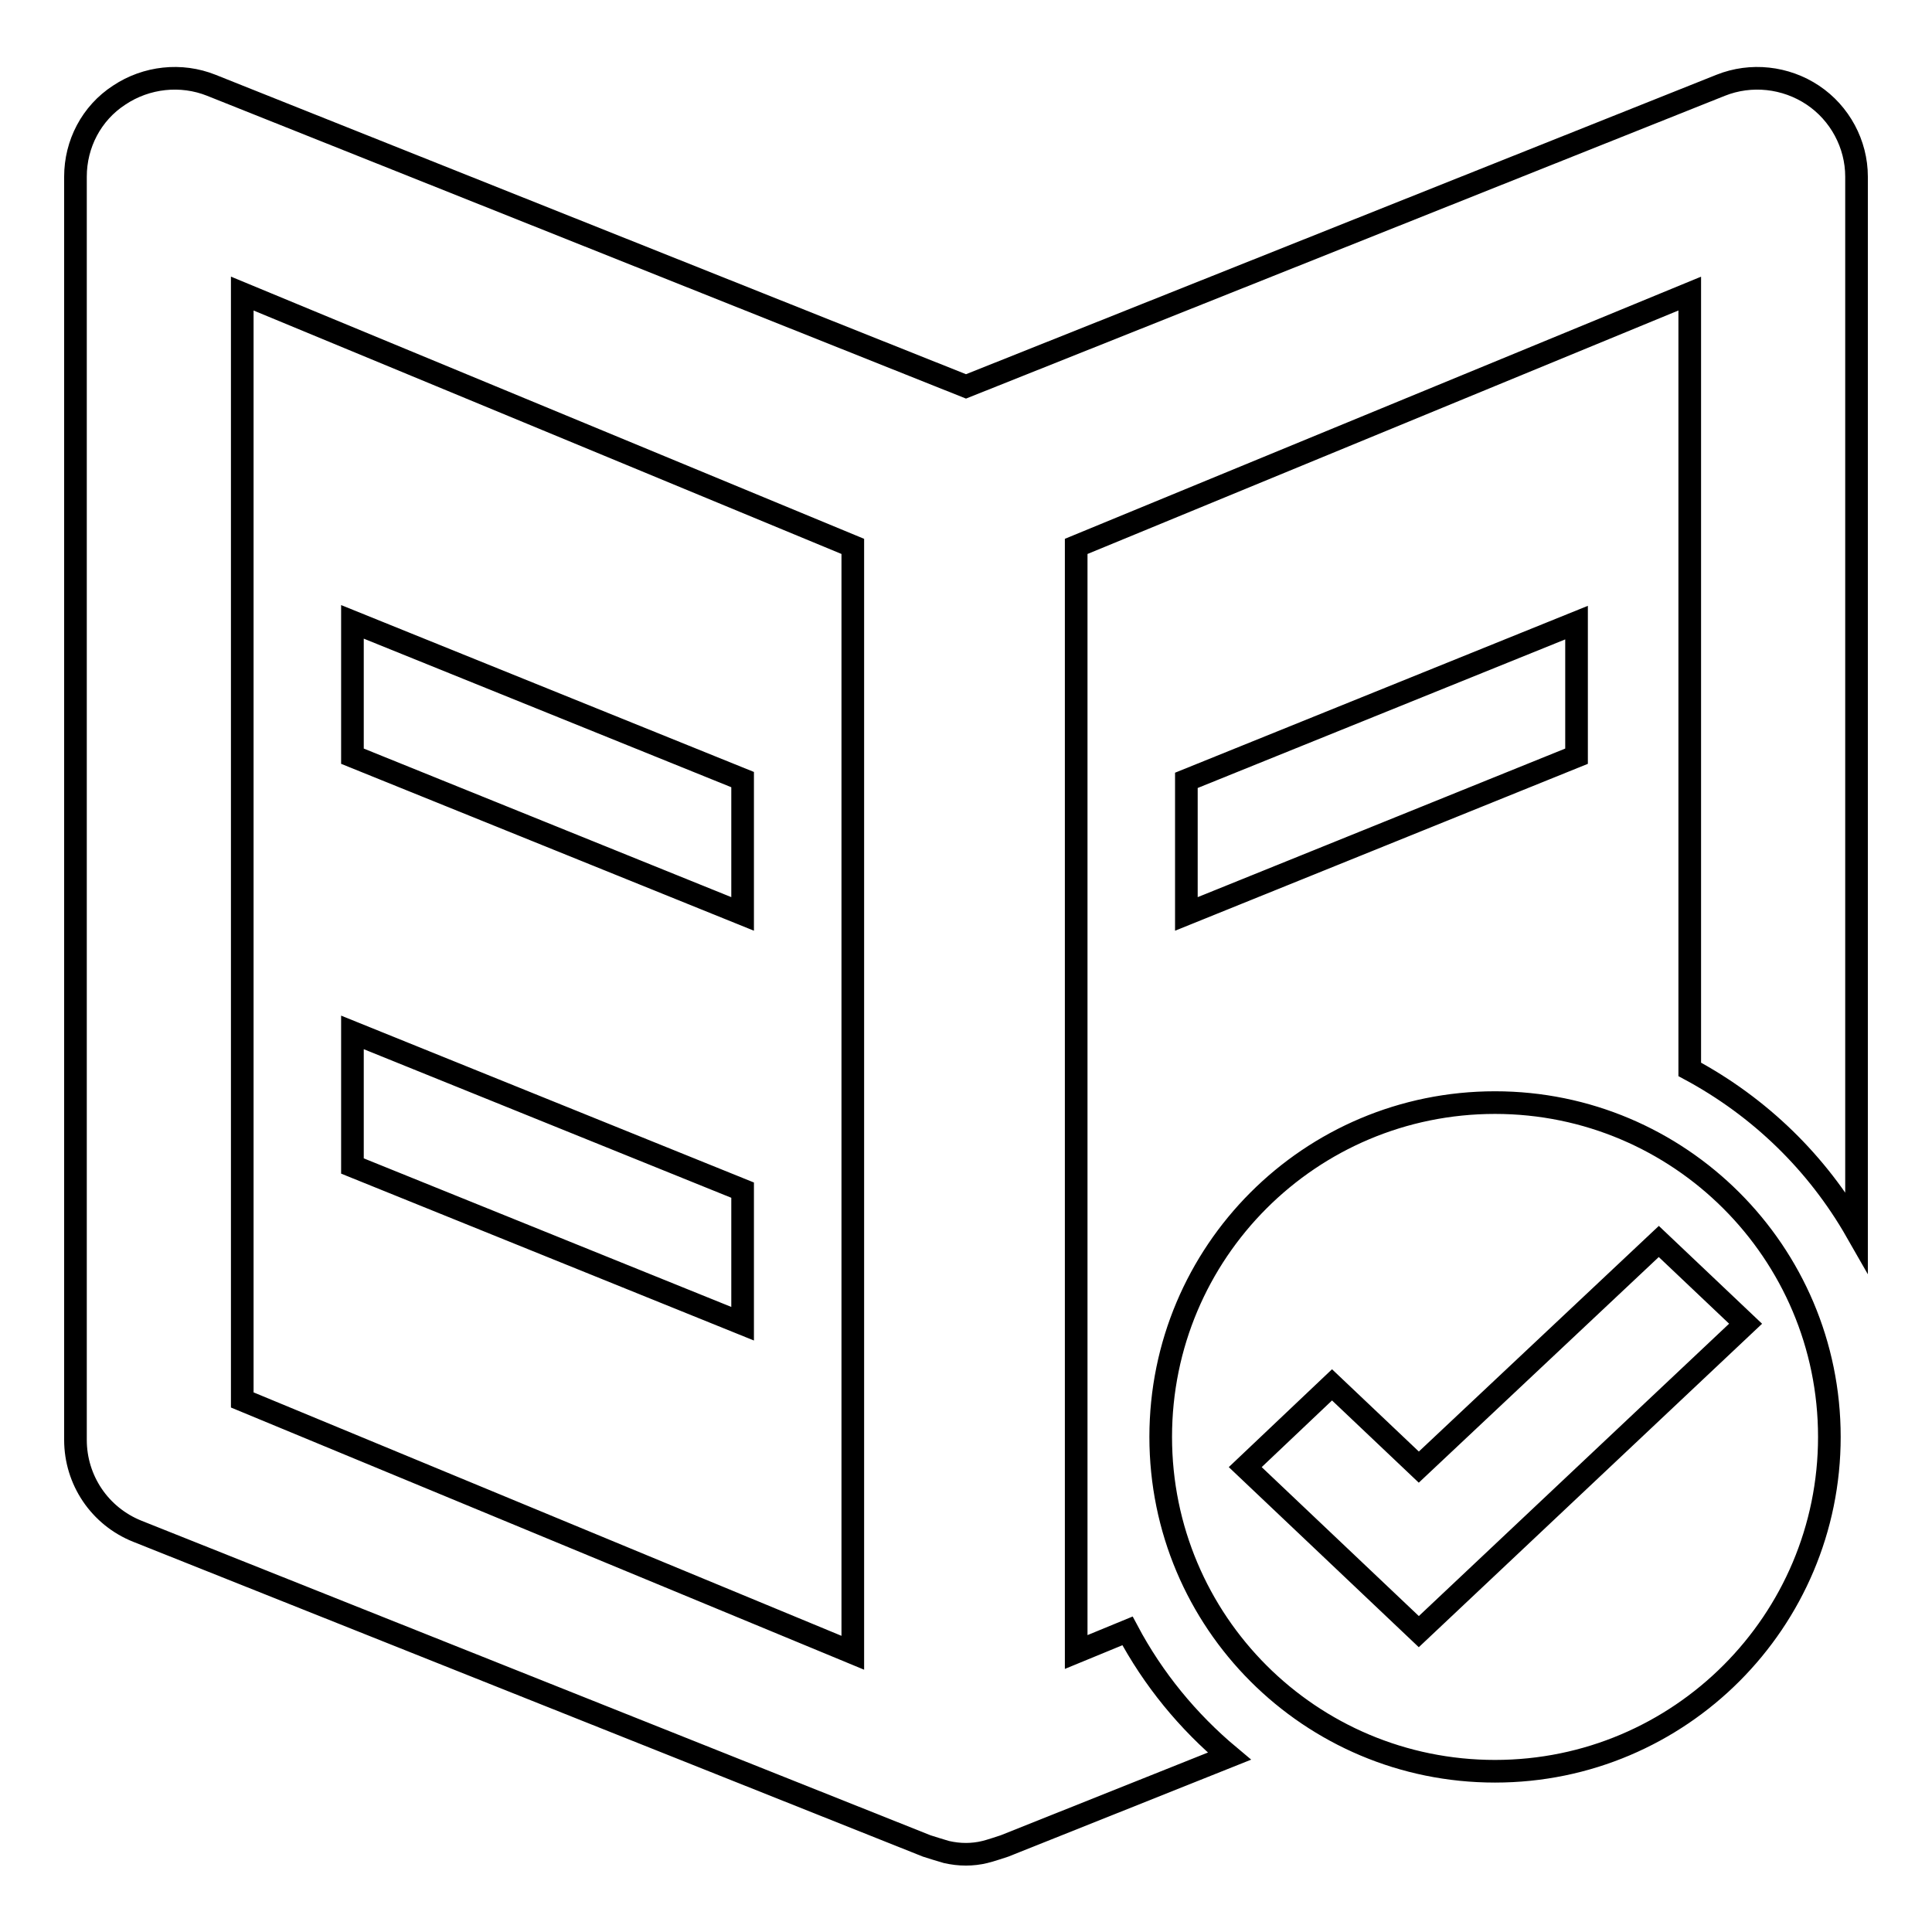 <?xml version="1.0" encoding="utf-8"?>
<!-- Svg Vector Icons : http://www.onlinewebfonts.com/icon -->
<!DOCTYPE svg PUBLIC "-//W3C//DTD SVG 1.1//EN" "http://www.w3.org/Graphics/SVG/1.1/DTD/svg11.dtd">
<svg version="1.1" xmlns="http://www.w3.org/2000/svg" xmlns:xlink="http://www.w3.org/1999/xlink" x="0px" y="0px" viewBox="0 0 256 256" enable-background="new 0 0 256 256" xml:space="preserve">
<g><g><path stroke-width="3" fill-opacity="0" stroke="#000000"  d="M223.9,141.7V38.9l-81.3,33.5v146.5l6.8-2.8c3.4,6.4,8,12,13.5,16.6l-29.8,11.9c0,0-2.1,0.7-2.6,0.8c-0.8,0.2-1.7,0.3-2.5,0.3c-0.9,0-1.7-0.1-2.6-0.3c-0.4-0.1-2.6-0.8-2.6-0.8L18.2,202.9c-5-2-8.2-6.8-8.2-12.1V23.4c0-4.3,2.1-8.4,5.8-10.8c3.6-2.4,8.2-2.9,12.2-1.3l100,39.9l100-39.9c4-1.6,8.6-1.1,12.2,1.3c3.6,2.4,5.8,6.5,5.8,10.8v139.8C240.8,154.1,233.2,146.7,223.9,141.7z M113,72.4L32.1,38.9v146.6l80.9,33.5V72.4L113,72.4z M98.4,121.1l-51.7-20.9V82.4l51.7,20.9V121.1z M98.4,175.4l-51.7-20.9v-17.7l51.7,20.9V175.4z M157.2,103.4l51.7-20.9v17.7l-51.7,20.9V103.4z M198.1,146.1c24.4,0,44.3,19.8,44.3,44.3c0,24.4-19.8,44.3-44.3,44.3s-44.3-19.8-44.3-44.3C153.8,165.9,173.6,146.1,198.1,146.1z M188,216.2l43.3-40.8l-11.5-10.9L188,194.4l-11.5-10.9l-11.5,10.9L188,216.2z"/></g></g>
</svg>
